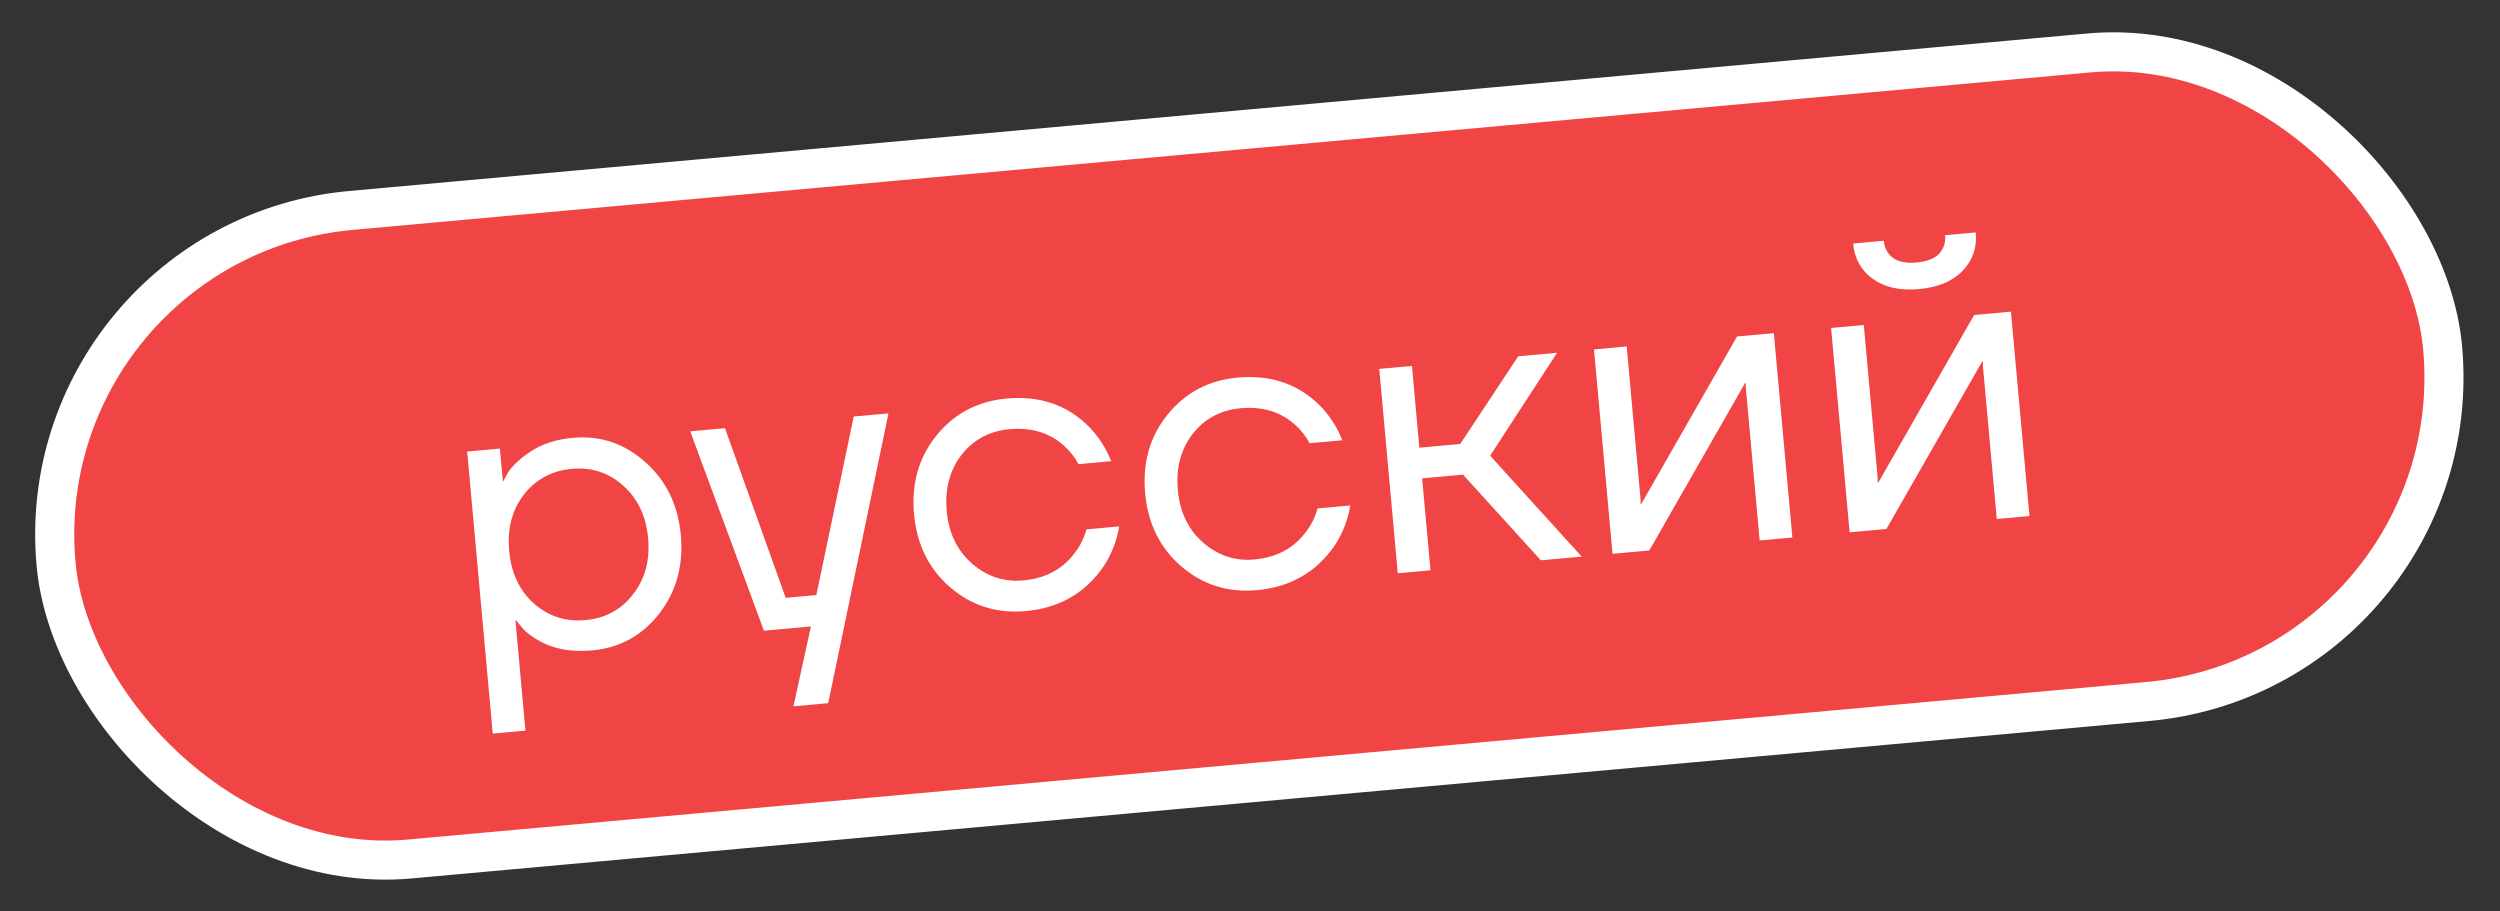 <?xml version="1.0" encoding="UTF-8"?> <svg xmlns="http://www.w3.org/2000/svg" width="192" height="70" viewBox="0 0 192 70" fill="none"><rect x="0" y="0" width="192" height="70" fill="#333333" stroke="none"/><rect x="2.049" y="18.419" width="184.039" height="50.013" rx="25.006" transform="rotate(-5.178 2.049 18.419)" fill="white"></rect><rect x="2.049" y="18.419" width="184.039" height="50.013" rx="25.006" transform="rotate(-5.178 2.049 18.419)" fill="#F14545"></rect><rect x="2.049" y="18.419" width="184.039" height="50.013" rx="25.006" transform="rotate(-5.178 2.049 18.419)" stroke="white" stroke-width="3"></rect><path d="M37.843 56.338L35.88 34.679L38.392 34.451L38.619 36.962L38.651 36.96L38.922 36.46C39.228 35.884 39.819 35.303 40.694 34.717C41.568 34.111 42.674 33.747 44.014 33.625C46.106 33.436 47.956 34.059 49.563 35.496C51.169 36.912 52.076 38.781 52.287 41.104C52.497 43.427 51.941 45.44 50.619 47.142C49.294 48.823 47.585 49.759 45.493 49.948C44.153 50.07 42.99 49.922 42.003 49.505C41.035 49.065 40.358 48.578 39.971 48.044L39.618 47.632L39.586 47.635L40.354 56.111L37.843 56.338ZM40.231 37.987C39.325 39.167 38.949 40.604 39.103 42.299C39.256 43.994 39.885 45.34 40.988 46.337C42.112 47.333 43.438 47.761 44.965 47.623C46.493 47.484 47.71 46.825 48.616 45.646C49.543 44.465 49.929 43.027 49.776 41.332C49.622 39.637 48.983 38.291 47.859 37.296C46.756 36.299 45.441 35.87 43.913 36.008C42.385 36.146 41.158 36.806 40.231 37.987ZM53.01 33.127L55.679 32.885L60.34 45.913L62.695 45.7L65.567 31.989L68.235 31.747L63.606 54.004L60.937 54.246L62.28 48.111L58.67 48.438L53.01 33.127ZM72.987 45.115C71.34 43.703 70.41 41.825 70.198 39.481C69.986 37.137 70.563 35.123 71.929 33.438C73.296 31.752 75.088 30.809 77.306 30.608C79.88 30.375 82.004 31.111 83.678 32.816C84.4 33.573 84.954 34.441 85.338 35.419L82.826 35.647C82.545 35.102 82.152 34.611 81.648 34.171C80.549 33.216 79.173 32.813 77.519 32.963C75.992 33.101 74.764 33.761 73.838 34.942C72.932 36.121 72.556 37.558 72.709 39.254C72.863 40.949 73.512 42.293 74.657 43.286C75.802 44.28 77.107 44.71 78.572 44.577C80.288 44.422 81.606 43.722 82.528 42.478C82.944 41.955 83.248 41.347 83.439 40.655L85.95 40.427C85.774 41.519 85.381 42.536 84.77 43.477C83.354 45.547 81.359 46.698 78.785 46.931C76.567 47.133 74.634 46.527 72.987 45.115ZM90.737 43.507C89.089 42.094 88.16 40.217 87.947 37.873C87.735 35.529 88.312 33.514 89.678 31.829C91.045 30.144 92.837 29.201 95.055 29C97.629 28.767 99.753 29.503 101.427 31.208C102.15 31.965 102.703 32.833 103.087 33.811L100.576 34.038C100.294 33.494 99.902 33.002 99.397 32.562C98.298 31.607 96.922 31.204 95.269 31.354C93.741 31.493 92.514 32.153 91.587 33.334C90.681 34.513 90.305 35.95 90.459 37.645C90.612 39.34 91.261 40.684 92.406 41.678C93.551 42.671 94.856 43.102 96.321 42.969C98.037 42.813 99.356 42.114 100.277 40.87C100.694 40.347 100.997 39.739 101.188 39.047L103.699 38.819C103.524 39.911 103.131 40.928 102.52 41.869C101.104 43.938 99.109 45.09 96.534 45.323C94.316 45.524 92.384 44.919 90.737 43.507ZM107.349 44.027L105.927 28.331L108.438 28.104L109.007 34.382L112.146 34.097L116.6 27.364L119.582 27.094L114.443 34.997L121.475 42.747L118.336 43.031L112.36 36.452L109.221 36.736L109.861 43.799L107.349 44.027ZM123.842 42.532L122.419 26.837L124.931 26.609L125.997 38.381L125.995 38.697L126.057 38.692L133.406 25.841L136.231 25.585L137.654 41.281L135.142 41.508L134.076 29.737L134.079 29.42L134.016 29.425L126.667 42.276L123.842 42.532ZM142.051 40.882L140.629 25.187L143.14 24.959L144.207 36.731L144.204 37.047L144.266 37.042L151.615 24.191L154.44 23.935L155.863 39.63L153.352 39.858L152.285 28.087L152.288 27.77L152.225 27.775L144.876 40.626L142.051 40.882ZM142.32 18.704L144.674 18.49C144.725 19.055 144.966 19.498 145.396 19.817C145.824 20.116 146.425 20.231 147.199 20.16C147.973 20.09 148.544 19.87 148.911 19.499C149.277 19.107 149.434 18.629 149.383 18.064L151.737 17.85C151.841 19.001 151.508 19.981 150.737 20.789C149.967 21.598 148.849 22.068 147.384 22.201C145.919 22.334 144.735 22.072 143.831 21.415C142.928 20.759 142.424 19.855 142.32 18.704Z" fill="white"></path></svg> 